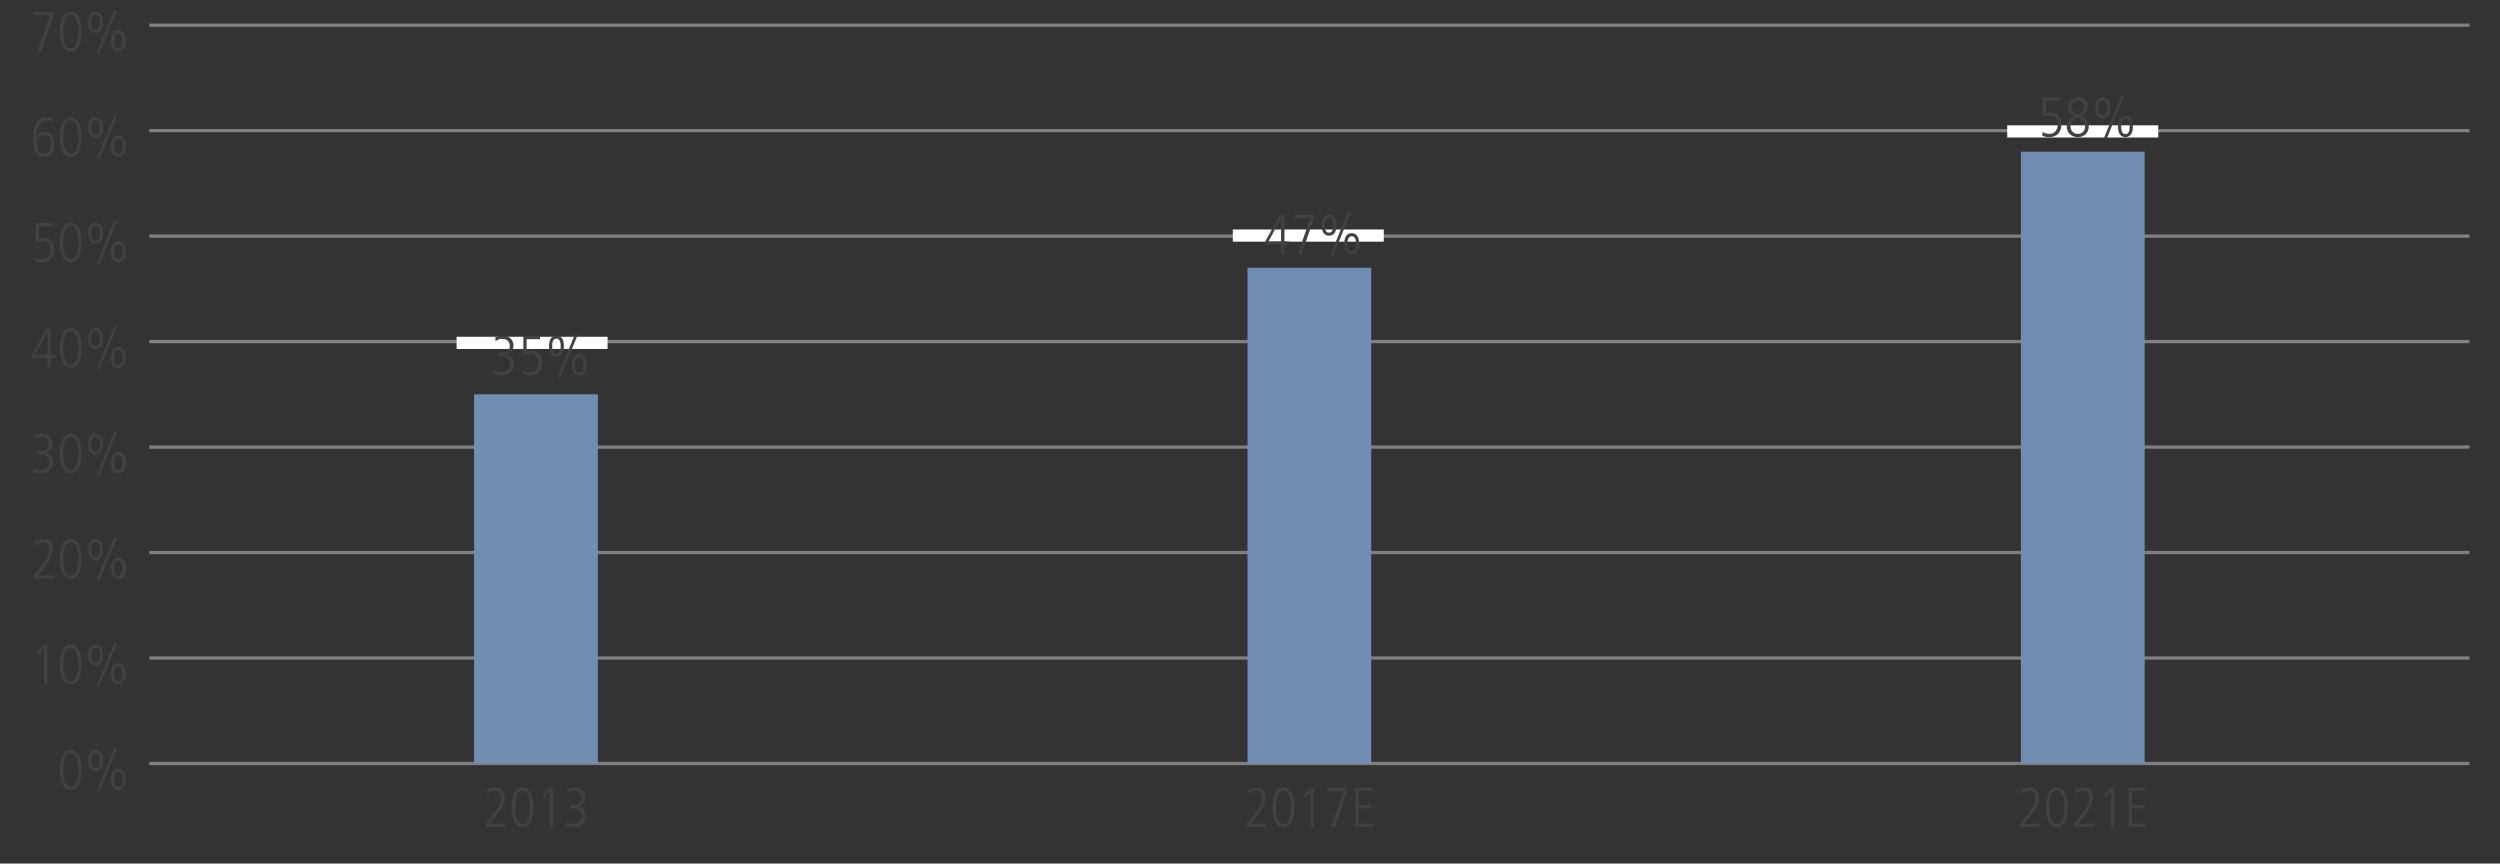 <?xml version="1.0" encoding="utf-8"?>
<!-- Generator: Adobe Illustrator 23.0.1, SVG Export Plug-In . SVG Version: 6.00 Build 0)  -->
<svg version="1.1" id="Layer_1" xmlns="http://www.w3.org/2000/svg" xmlns:xlink="http://www.w3.org/1999/xlink" x="0px" y="0px"
	 viewBox="0 0 580 200.34" style="enable-background:new 0 0 580 200.34;" xml:space="preserve">
<rect x="0" y="0" width="580" height="200.34" fill="#333333" stroke="none"/>
<style type="text/css">
	.st0{fill:none;}
	.st1{enable-background:new    ;}
	.st2{fill:#414042;}
	.st3{fill:none;stroke:#808080;stroke-width:0.75;stroke-miterlimit:10;}
	.st4{fill:#718DB1;}
	.st5{fill:#FFFFFF;}
</style>
<g>
	<g>
		<g>
			<line class="st0" x1="34.63" y1="177.13" x2="572.92" y2="177.13"/>
			<g>
				<g>
					<line class="st0" x1="34.63" y1="177.13" x2="34.63" y2="172.84"/>
					<line class="st0" x1="214.06" y1="177.13" x2="214.06" y2="172.84"/>
					<line class="st0" x1="393.49" y1="177.13" x2="393.49" y2="172.84"/>
					<line class="st0" x1="572.92" y1="177.13" x2="572.92" y2="172.84"/>
				</g>
			</g>
		</g>
		<g>
			<g>
				<g class="st1">
					<path class="st2" d="M16.4,183.24c-2.21,0-2.52-3.05-2.52-4.63s0.31-4.63,2.52-4.63s2.52,3.05,2.52,4.63
						S18.61,183.24,16.4,183.24z M16.4,174.74c-1.62,0-1.72,2.79-1.72,3.87s0.09,3.87,1.72,3.87s1.72-2.79,1.72-3.87
						S18.02,174.74,16.4,174.74z"/>
					<path class="st2" d="M20.45,176.44c0-1.26,0.4-2.46,1.73-2.46s1.73,1.2,1.73,2.46c0,1.26-0.4,2.46-1.73,2.46
						S20.45,177.7,20.45,176.44z M23.16,176.44c0-0.49,0-1.75-0.98-1.75s-0.98,1.26-0.98,1.75s0,1.75,0.98,1.75
						S23.16,176.93,23.16,176.44z M26.48,173.65h0.7l-4.07,9.93h-0.7L26.48,173.65z M25.72,180.78c0-1.26,0.4-2.46,1.73-2.46
						s1.73,1.2,1.73,2.46s-0.4,2.46-1.73,2.46S25.72,182.04,25.72,180.78z M28.42,180.78c0-0.49,0-1.75-0.98-1.75
						s-0.98,1.26-0.98,1.75s0,1.75,0.98,1.75S28.42,181.28,28.42,180.78z"/>
				</g>
				<g class="st1">
					<path class="st2" d="M10.21,149.6h0.81v9.07h-0.81v-8.16l-1.17,1.35l-0.44-0.6L10.21,149.6z"/>
					<path class="st2" d="M16.4,158.77c-2.21,0-2.52-3.05-2.52-4.63s0.31-4.63,2.52-4.63s2.52,3.05,2.52,4.63
						S18.61,158.77,16.4,158.77z M16.4,150.27c-1.62,0-1.72,2.79-1.72,3.87s0.09,3.87,1.72,3.87s1.72-2.79,1.72-3.87
						S18.02,150.27,16.4,150.27z"/>
					<path class="st2" d="M20.45,151.97c0-1.26,0.4-2.46,1.73-2.46s1.73,1.2,1.73,2.46c0,1.26-0.4,2.46-1.73,2.46
						S20.45,153.23,20.45,151.97z M23.16,151.97c0-0.49,0-1.75-0.98-1.75s-0.98,1.26-0.98,1.75s0,1.75,0.98,1.75
						S23.16,152.46,23.16,151.97z M26.48,149.17h0.7l-4.07,9.93h-0.7L26.48,149.17z M25.72,156.31c0-1.26,0.4-2.46,1.73-2.46
						s1.73,1.2,1.73,2.46s-0.4,2.46-1.73,2.46S25.72,157.57,25.72,156.31z M28.42,156.31c0-0.49,0-1.75-0.98-1.75
						s-0.98,1.26-0.98,1.75s0,1.75,0.98,1.75S28.42,156.81,28.42,156.31z"/>
				</g>
				<g class="st1">
					<path class="st2" d="M7.91,133.42l0.69-0.86c1.05-1.3,2.83-3.37,2.83-5.13c0-0.92-0.42-1.62-1.42-1.62
						c-0.57,0-1.3,0.34-1.73,0.71l-0.12-0.9c0.4-0.26,1.04-0.57,1.91-0.57c1.61,0,2.21,1.25,2.21,2.38c0,1.72-1.53,3.64-2.3,4.59
						l-1.17,1.44h3.59v0.75h-4.5V133.42z"/>
					<path class="st2" d="M16.4,134.3c-2.21,0-2.52-3.05-2.52-4.63s0.31-4.63,2.52-4.63s2.52,3.05,2.52,4.63S18.61,134.3,16.4,134.3
						z M16.4,125.8c-1.62,0-1.72,2.79-1.72,3.87s0.09,3.87,1.72,3.87s1.72-2.79,1.72-3.87S18.02,125.8,16.4,125.8z"/>
					<path class="st2" d="M20.45,127.5c0-1.26,0.4-2.46,1.73-2.46s1.73,1.2,1.73,2.46c0,1.26-0.4,2.46-1.73,2.46
						S20.45,128.76,20.45,127.5z M23.16,127.5c0-0.49,0-1.75-0.98-1.75s-0.98,1.26-0.98,1.75s0,1.75,0.98,1.75
						S23.16,128,23.16,127.5z M26.48,124.71h0.7l-4.07,9.93h-0.7L26.48,124.71z M25.72,131.84c0-1.26,0.4-2.46,1.73-2.46
						s1.73,1.2,1.73,2.46s-0.4,2.46-1.73,2.46S25.72,133.1,25.72,131.84z M28.42,131.84c0-0.49,0-1.75-0.98-1.75
						s-0.98,1.26-0.98,1.75s0,1.75,0.98,1.75S28.42,132.34,28.42,131.84z"/>
				</g>
				<g class="st1">
					<path class="st2" d="M7.74,108.58c0.25,0.17,1.08,0.49,1.69,0.49c1.03,0,2-0.55,2-1.95c0-1.17-0.92-1.72-2-1.72H8.67v-0.75
						c1.26,0,2.69-0.21,2.69-1.7c0-0.23-0.08-1.62-1.81-1.62c-0.38,0-0.88,0.09-1.5,0.53L8,101c0.34-0.23,1.24-0.43,1.66-0.43
						c1.96,0,2.56,1.4,2.56,2.3c0,1.11-0.64,1.75-1.62,2.04v0.03c0.73,0.12,1.69,0.9,1.69,2.29c0,1.73-1.09,2.6-2.94,2.6
						c-0.92,0-1.36-0.21-1.68-0.36L7.74,108.58z"/>
					<path class="st2" d="M16.4,109.83c-2.21,0-2.52-3.05-2.52-4.63s0.31-4.63,2.52-4.63s2.52,3.05,2.52,4.63
						S18.61,109.83,16.4,109.83z M16.4,101.33c-1.62,0-1.72,2.79-1.72,3.87s0.09,3.87,1.72,3.87s1.72-2.79,1.72-3.87
						S18.02,101.33,16.4,101.33z"/>
					<path class="st2" d="M20.45,103.03c0-1.26,0.4-2.46,1.73-2.46s1.73,1.2,1.73,2.46c0,1.26-0.4,2.46-1.73,2.46
						S20.45,104.29,20.45,103.03z M23.16,103.03c0-0.49,0-1.75-0.98-1.75s-0.98,1.26-0.98,1.75s0,1.75,0.98,1.75
						S23.16,103.53,23.16,103.03z M26.48,100.24h0.7l-4.07,9.93h-0.7L26.48,100.24z M25.72,107.37c0-1.26,0.4-2.46,1.73-2.46
						s1.73,1.2,1.73,2.46s-0.4,2.46-1.73,2.46S25.72,108.63,25.72,107.37z M28.42,107.37c0-0.49,0-1.75-0.98-1.75
						s-0.98,1.26-0.98,1.75s0,1.75,0.98,1.75S28.42,107.87,28.42,107.37z"/>
				</g>
				<g class="st1">
					<path class="st2" d="M10.78,76.2h1.07v6.15h1.03v0.75h-1.03v2.17h-0.81V83.1h-3.6v-0.82L10.78,76.2z M8.14,82.35h2.9V77h-0.03
						L8.14,82.35z"/>
					<path class="st2" d="M16.4,85.36c-2.21,0-2.52-3.05-2.52-4.63s0.31-4.63,2.52-4.63s2.52,3.05,2.52,4.63S18.61,85.36,16.4,85.36
						z M16.4,76.86c-1.62,0-1.72,2.79-1.72,3.87s0.09,3.87,1.72,3.87s1.72-2.79,1.72-3.87S18.02,76.86,16.4,76.86z"/>
					<path class="st2" d="M20.45,78.56c0-1.26,0.4-2.46,1.73-2.46s1.73,1.2,1.73,2.46c0,1.26-0.4,2.46-1.73,2.46
						S20.45,79.82,20.45,78.56z M23.16,78.56c0-0.49,0-1.75-0.98-1.75s-0.98,1.26-0.98,1.75s0,1.75,0.98,1.75
						S23.16,79.06,23.16,78.56z M26.48,75.77h0.7l-4.07,9.93h-0.7L26.48,75.77z M25.72,82.9c0-1.26,0.4-2.46,1.73-2.46
						s1.73,1.2,1.73,2.46s-0.4,2.46-1.73,2.46S25.72,84.16,25.72,82.9z M28.42,82.9c0-0.49,0-1.75-0.98-1.75s-0.98,1.26-0.98,1.75
						s0,1.75,0.98,1.75S28.42,83.4,28.42,82.9z"/>
				</g>
				<g class="st1">
					<path class="st2" d="M8.21,59.67c0.62,0.42,1.27,0.47,1.56,0.47c1.48,0,1.98-1.18,1.98-2.22c0-1.07-0.52-2-1.96-2
						c-0.71,0-0.94,0.09-1.47,0.31c-0.03,0-0.04,0.01-0.05,0.01v-4.51h3.86v0.75H9.01v2.86c0.23-0.09,0.64-0.18,1-0.18
						c2.03,0,2.59,1.34,2.59,2.76c0,1.72-0.94,2.98-2.87,2.98c-0.81,0-1.18-0.18-1.56-0.35L8.21,59.67z"/>
					<path class="st2" d="M16.4,60.89c-2.21,0-2.52-3.05-2.52-4.63s0.31-4.63,2.52-4.63s2.52,3.05,2.52,4.63S18.61,60.89,16.4,60.89
						z M16.4,52.39c-1.62,0-1.72,2.79-1.72,3.87s0.09,3.87,1.72,3.87s1.72-2.79,1.72-3.87S18.02,52.39,16.4,52.39z"/>
					<path class="st2" d="M20.45,54.09c0-1.26,0.4-2.46,1.73-2.46s1.73,1.2,1.73,2.46c0,1.26-0.4,2.46-1.73,2.46
						S20.45,55.35,20.45,54.09z M23.16,54.09c0-0.49,0-1.75-0.98-1.75s-0.98,1.26-0.98,1.75s0,1.75,0.98,1.75
						S23.16,54.59,23.16,54.09z M26.48,51.3h0.7l-4.07,9.93h-0.7L26.48,51.3z M25.72,58.44c0-1.26,0.4-2.46,1.73-2.46
						s1.73,1.2,1.73,2.46s-0.4,2.46-1.73,2.46S25.72,59.7,25.72,58.44z M28.42,58.44c0-0.49,0-1.75-0.98-1.75s-0.98,1.26-0.98,1.75
						s0,1.75,0.98,1.75S28.42,58.93,28.42,58.44z"/>
				</g>
				<g class="st1">
					<path class="st2" d="M12.24,28.32c-0.21-0.1-0.62-0.4-1.35-0.4c-2.41,0-2.5,3.55-2.5,3.94h0.03c0.53-1.18,1.53-1.27,1.89-1.27
						c1.86,0,2.38,1.85,2.38,2.98c0,1.21-0.62,2.86-2.52,2.86c-2.2,0-2.52-2.51-2.52-4.02c0-1.11,0-5.24,3.17-5.24
						c0.48,0,1.04,0.1,1.5,0.25L12.24,28.32z M10.16,35.67c0.73,0,1.66-0.51,1.66-2.24c0-0.64-0.29-2.09-1.66-2.09
						c-0.94,0-1.56,0.88-1.56,2.12C8.6,35.24,9.53,35.67,10.16,35.67z"/>
					<path class="st2" d="M16.4,36.42c-2.21,0-2.52-3.05-2.52-4.63s0.31-4.63,2.52-4.63s2.52,3.05,2.52,4.63S18.61,36.42,16.4,36.42
						z M16.4,27.92c-1.62,0-1.72,2.79-1.72,3.87s0.09,3.87,1.72,3.87s1.72-2.79,1.72-3.87S18.02,27.92,16.4,27.92z"/>
					<path class="st2" d="M20.45,29.62c0-1.26,0.4-2.46,1.73-2.46s1.73,1.2,1.73,2.46c0,1.26-0.4,2.46-1.73,2.46
						S20.45,30.88,20.45,29.62z M23.16,29.62c0-0.49,0-1.75-0.98-1.75s-0.98,1.26-0.98,1.75s0,1.75,0.98,1.75
						S23.16,30.12,23.16,29.62z M26.48,26.83h0.7l-4.07,9.93h-0.7L26.48,26.83z M25.72,33.96c0-1.26,0.4-2.46,1.73-2.46
						s1.73,1.2,1.73,2.46s-0.4,2.46-1.73,2.46S25.72,35.23,25.72,33.96z M28.42,33.96c0-0.49,0-1.75-0.98-1.75s-0.98,1.26-0.98,1.75
						s0,1.75,0.98,1.75S28.42,34.46,28.42,33.96z"/>
				</g>
				<g class="st1">
					<path class="st2" d="M7.88,2.79h4.55v0.79l-2.85,8.28H8.67l2.95-8.32H7.88V2.79z"/>
					<path class="st2" d="M16.4,11.95c-2.21,0-2.52-3.05-2.52-4.63s0.31-4.63,2.52-4.63s2.52,3.05,2.52,4.63S18.61,11.95,16.4,11.95
						z M16.4,3.45c-1.62,0-1.72,2.79-1.72,3.87s0.09,3.87,1.72,3.87s1.72-2.79,1.72-3.87S18.02,3.45,16.4,3.45z"/>
					<path class="st2" d="M20.45,5.15c0-1.26,0.4-2.46,1.73-2.46s1.73,1.2,1.73,2.46c0,1.26-0.4,2.46-1.73,2.46
						S20.45,6.41,20.45,5.15z M23.16,5.15c0-0.49,0-1.75-0.98-1.75s-0.98,1.26-0.98,1.75s0,1.75,0.98,1.75S23.16,5.65,23.16,5.15z
						 M26.48,2.36h0.7l-4.07,9.93h-0.7L26.48,2.36z M25.72,9.49c0-1.26,0.4-2.46,1.73-2.46s1.73,1.2,1.73,2.46s-0.4,2.46-1.73,2.46
						S25.72,10.75,25.72,9.49z M28.42,9.49c0-0.49,0-1.75-0.98-1.75S26.47,9,26.47,9.49s0,1.75,0.98,1.75S28.42,9.99,28.42,9.49z"/>
				</g>
			</g>
			<line class="st0" x1="34.63" y1="177.13" x2="34.63" y2="5.84"/>
			<g>
				<g>
					<line class="st3" x1="34.63" y1="177.13" x2="572.92" y2="177.13"/>
					<line class="st3" x1="34.63" y1="152.66" x2="572.92" y2="152.66"/>
					<line class="st3" x1="34.63" y1="128.19" x2="572.92" y2="128.19"/>
					<line class="st3" x1="34.63" y1="103.72" x2="572.92" y2="103.72"/>
					<line class="st3" x1="34.63" y1="79.25" x2="572.92" y2="79.25"/>
					<line class="st3" x1="34.63" y1="54.78" x2="572.92" y2="54.78"/>
					<line class="st3" x1="34.63" y1="30.31" x2="572.92" y2="30.31"/>
					<line class="st3" x1="34.63" y1="5.84" x2="572.92" y2="5.84"/>
				</g>
			</g>
		</g>
		<g>
			<g>
				<g>
					<rect x="109.99" y="91.48" class="st4" width="28.71" height="85.64"/>
					<rect x="289.42" y="62.12" class="st4" width="28.71" height="115.01"/>
					<rect x="468.85" y="35.2" class="st4" width="28.71" height="141.92"/>
				</g>
			</g>
		</g>
		<g>
			<g class="st1">
				<path class="st2" d="M468.71,191.05l0.69-0.86c1.05-1.3,2.83-3.37,2.83-5.13c0-0.92-0.42-1.62-1.42-1.62
					c-0.57,0-1.3,0.34-1.73,0.71l-0.12-0.9c0.4-0.26,1.04-0.57,1.91-0.57c1.61,0,2.21,1.25,2.21,2.38c0,1.72-1.53,3.64-2.3,4.59
					l-1.17,1.44h3.59v0.75h-4.5V191.05z"/>
				<path class="st2" d="M477.2,191.94c-2.21,0-2.52-3.05-2.52-4.63s0.31-4.63,2.52-4.63s2.52,3.05,2.52,4.63
					S479.41,191.94,477.2,191.94z M477.2,183.44c-1.62,0-1.72,2.79-1.72,3.87s0.09,3.87,1.72,3.87s1.72-2.79,1.72-3.87
					S478.83,183.44,477.2,183.44z"/>
				<path class="st2" d="M481.19,191.05l0.69-0.86c1.05-1.3,2.83-3.37,2.83-5.13c0-0.92-0.42-1.62-1.42-1.62
					c-0.57,0-1.3,0.34-1.73,0.71l-0.12-0.9c0.4-0.26,1.04-0.57,1.91-0.57c1.61,0,2.21,1.25,2.21,2.38c0,1.72-1.53,3.64-2.3,4.59
					l-1.17,1.44h3.59v0.75h-4.5V191.05z"/>
				<path class="st2" d="M489.73,182.77h0.81v9.07h-0.81v-8.16l-1.17,1.35l-0.44-0.6L489.73,182.77z"/>
				<path class="st2" d="M493.84,182.77h3.85v0.75h-3.04v3.22h2.9v0.75h-2.9v3.59h3.18v0.75h-3.99V182.77z"/>
			</g>
			<g class="st1">
				<path class="st2" d="M289.28,191.05l0.69-0.86c1.05-1.3,2.83-3.37,2.83-5.13c0-0.92-0.42-1.62-1.42-1.62
					c-0.57,0-1.3,0.34-1.73,0.71l-0.12-0.9c0.4-0.26,1.04-0.57,1.91-0.57c1.61,0,2.21,1.25,2.21,2.38c0,1.72-1.53,3.64-2.3,4.59
					l-1.17,1.44h3.59v0.75h-4.5V191.05z"/>
				<path class="st2" d="M297.77,191.94c-2.21,0-2.52-3.05-2.52-4.63s0.31-4.63,2.52-4.63s2.52,3.05,2.52,4.63
					S299.98,191.94,297.77,191.94z M297.77,183.44c-1.62,0-1.72,2.79-1.72,3.87s0.09,3.87,1.72,3.87s1.72-2.79,1.72-3.87
					S299.4,183.44,297.77,183.44z"/>
				<path class="st2" d="M304.06,182.77h0.81v9.07h-0.81v-8.16l-1.17,1.35l-0.44-0.6L304.06,182.77z"/>
				<path class="st2" d="M307.98,182.77h4.55v0.79l-2.85,8.28h-0.91l2.95-8.32h-3.74V182.77z"/>
				<path class="st2" d="M314.41,182.77h3.85v0.75h-3.04v3.22h2.9v0.75h-2.9v3.59h3.19v0.75h-3.99V182.77z"/>
			</g>
			<g class="st1">
				<path class="st2" d="M112.74,191.05l0.69-0.86c1.05-1.3,2.83-3.37,2.83-5.13c0-0.92-0.42-1.62-1.42-1.62
					c-0.57,0-1.3,0.34-1.73,0.71l-0.12-0.9c0.4-0.26,1.04-0.57,1.91-0.57c1.61,0,2.21,1.25,2.21,2.38c0,1.72-1.53,3.64-2.3,4.59
					l-1.17,1.44h3.59v0.75h-4.5V191.05z"/>
				<path class="st2" d="M121.23,191.94c-2.21,0-2.52-3.05-2.52-4.63s0.31-4.63,2.52-4.63s2.52,3.05,2.52,4.63
					S123.44,191.94,121.23,191.94z M121.23,183.44c-1.62,0-1.72,2.79-1.72,3.87s0.09,3.87,1.72,3.87s1.72-2.79,1.72-3.87
					S122.85,183.44,121.23,183.44z"/>
				<path class="st2" d="M127.52,182.77h0.81v9.07h-0.81v-8.16l-1.17,1.35l-0.44-0.6L127.52,182.77z"/>
				<path class="st2" d="M131.29,190.69c0.25,0.17,1.08,0.49,1.69,0.49c1.03,0,2-0.55,2-1.95c0-1.17-0.92-1.72-2-1.72h-0.75v-0.75
					c1.26,0,2.69-0.21,2.69-1.7c0-0.23-0.08-1.62-1.81-1.62c-0.38,0-0.88,0.09-1.5,0.53l-0.06-0.86c0.34-0.23,1.24-0.43,1.66-0.43
					c1.96,0,2.56,1.4,2.56,2.3c0,1.11-0.64,1.75-1.62,2.04v0.03c0.73,0.12,1.69,0.9,1.69,2.29c0,1.73-1.09,2.6-2.94,2.6
					c-0.92,0-1.36-0.21-1.68-0.36L131.29,190.69z"/>
			</g>
		</g>
	</g>
</g>
<g id="Text">
	<rect x="286.01" y="53.24" class="st5" width="35.03" height="2.83"/>
	<rect x="105.93" y="78.13" class="st5" width="35.03" height="2.83"/>
	<rect x="465.68" y="29.07" class="st5" width="35.03" height="2.83"/>
	<g>
		<g>
			<path class="st2" d="M114.65,85.86c0.25,0.17,1.08,0.49,1.69,0.49c1.03,0,2-0.55,2-1.95c0-1.17-0.92-1.72-2-1.72h-0.75v-0.75
				c1.26,0,2.69-0.21,2.69-1.7c0-0.23-0.08-1.62-1.81-1.62c-0.38,0-0.88,0.09-1.5,0.53l-0.06-0.86c0.34-0.23,1.24-0.43,1.66-0.43
				c1.96,0,2.56,1.4,2.56,2.3c0,1.1-0.64,1.75-1.62,2.04v0.03c0.73,0.12,1.69,0.9,1.69,2.29c0,1.73-1.09,2.6-2.94,2.6
				c-0.92,0-1.36-0.21-1.68-0.36L114.65,85.86z"/>
			<path class="st2" d="M121.36,85.89c0.62,0.42,1.27,0.47,1.56,0.47c1.48,0,1.98-1.18,1.98-2.22c0-1.07-0.52-2-1.96-2
				c-0.71,0-0.94,0.09-1.47,0.31c-0.03,0-0.04,0.01-0.05,0.01v-4.51h3.86v0.75h-3.11v2.86c0.23-0.09,0.64-0.18,1-0.18
				c2.03,0,2.59,1.34,2.59,2.76c0,1.72-0.94,2.98-2.87,2.98c-0.81,0-1.18-0.18-1.56-0.35L121.36,85.89z"/>
			<path class="st2" d="M127.37,80.31c0-1.26,0.4-2.46,1.73-2.46s1.73,1.2,1.73,2.46s-0.4,2.46-1.73,2.46
				C127.77,82.77,127.37,81.57,127.37,80.31z M130.07,80.31c0-0.49,0-1.75-0.98-1.75s-0.98,1.26-0.98,1.75s0,1.76,0.98,1.76
				S130.07,80.81,130.07,80.31z M133.4,77.52h0.7l-4.07,9.93h-0.7L133.4,77.52z M132.63,84.65c0-1.26,0.4-2.46,1.73-2.46
				s1.73,1.2,1.73,2.46s-0.4,2.46-1.73,2.46S132.63,85.92,132.63,84.65z M135.34,84.65c0-0.49,0-1.75-0.98-1.75
				s-0.98,1.26-0.98,1.75s0,1.76,0.98,1.76S135.34,85.15,135.34,84.65z"/>
		</g>
	</g>
	<g>
		<g>
			<path class="st2" d="M296.94,49.85H298V56h1.03v0.75H298v2.17h-0.81v-2.17h-3.6v-0.82L296.94,49.85z M294.3,56h2.9v-5.34h-0.03
				L294.3,56z"/>
			<path class="st2" d="M300.28,49.85h4.55v0.79l-2.85,8.28h-0.91l2.95-8.32h-3.74V49.85z"/>
			<path class="st2" d="M306.61,52.22c0-1.26,0.4-2.46,1.73-2.46s1.73,1.2,1.73,2.46s-0.4,2.46-1.73,2.46S306.61,53.48,306.61,52.22
				z M309.31,52.22c0-0.49,0-1.75-0.98-1.75c-0.97,0-0.97,1.26-0.97,1.75s0,1.76,0.97,1.76C309.31,53.98,309.31,52.71,309.31,52.22z
				 M312.64,49.42h0.7l-4.07,9.93h-0.7L312.64,49.42z M311.87,56.56c0-1.26,0.4-2.46,1.73-2.46c1.33,0,1.73,1.2,1.73,2.46
				s-0.4,2.46-1.73,2.46C312.28,59.02,311.87,57.82,311.87,56.56z M314.58,56.56c0-0.49,0-1.75-0.97-1.75
				c-0.98,0-0.98,1.26-0.98,1.75s0,1.76,0.98,1.76C314.58,58.32,314.58,57.06,314.58,56.56z"/>
		</g>
	</g>
	<g>
		<g>
			<path class="st2" d="M473.86,30.59c0.62,0.42,1.27,0.47,1.56,0.47c1.48,0,1.98-1.18,1.98-2.22c0-1.07-0.52-2-1.96-2
				c-0.71,0-0.94,0.09-1.47,0.31c-0.03,0-0.04,0.01-0.05,0.01v-4.51h3.86v0.75h-3.11v2.86c0.23-0.09,0.64-0.18,1-0.18
				c2.03,0,2.59,1.34,2.59,2.76c0,1.72-0.94,2.98-2.87,2.98c-0.81,0-1.18-0.18-1.56-0.35L473.86,30.59z"/>
			<path class="st2" d="M479.72,24.67c0-1.55,1.38-2.12,2.34-2.12c1.81,0,2.3,1.25,2.3,2.08c0,1.26-1,1.95-1.55,2.33
				c0.66,0.35,1.78,0.94,1.78,2.35c0,1.04-0.61,2.5-2.56,2.5c-1.62,0-2.54-1.14-2.54-2.46c0-1.62,1.52-2.29,1.73-2.37
				C480.32,26.49,479.72,25.71,479.72,24.67z M481.93,27.32l-0.26,0.16c-1.31,0.73-1.31,1.53-1.31,1.9c0,0.86,0.6,1.68,1.73,1.68
				c0.56,0,1.65-0.32,1.65-1.73C483.74,28.23,482.74,27.7,481.93,27.32z M482.04,23.31c-0.75,0-1.46,0.6-1.46,1.46
				c0,0.75,0.56,1.49,1.62,1.88c0.91-0.65,1.3-1.36,1.3-1.98C483.5,23.84,482.79,23.31,482.04,23.31z"/>
			<path class="st2" d="M486.1,25.01c0-1.26,0.4-2.46,1.73-2.46s1.73,1.2,1.73,2.46c0,1.26-0.4,2.46-1.73,2.46
				S486.1,26.27,486.1,25.01z M488.81,25.01c0-0.49,0-1.75-0.98-1.75c-0.97,0-0.97,1.26-0.97,1.75s0,1.76,0.97,1.76
				C488.81,26.77,488.81,25.5,488.81,25.01z M492.14,22.21h0.7l-4.07,9.93h-0.7L492.14,22.21z M491.37,29.35
				c0-1.26,0.4-2.46,1.73-2.46c1.33,0,1.73,1.2,1.73,2.46c0,1.26-0.4,2.46-1.73,2.46C491.77,31.81,491.37,30.61,491.37,29.35z
				 M494.07,29.35c0-0.49,0-1.75-0.97-1.75c-0.98,0-0.98,1.26-0.98,1.75s0,1.76,0.98,1.76C494.07,31.11,494.07,29.85,494.07,29.35z"
				/>
		</g>
	</g>
</g>
</svg>
